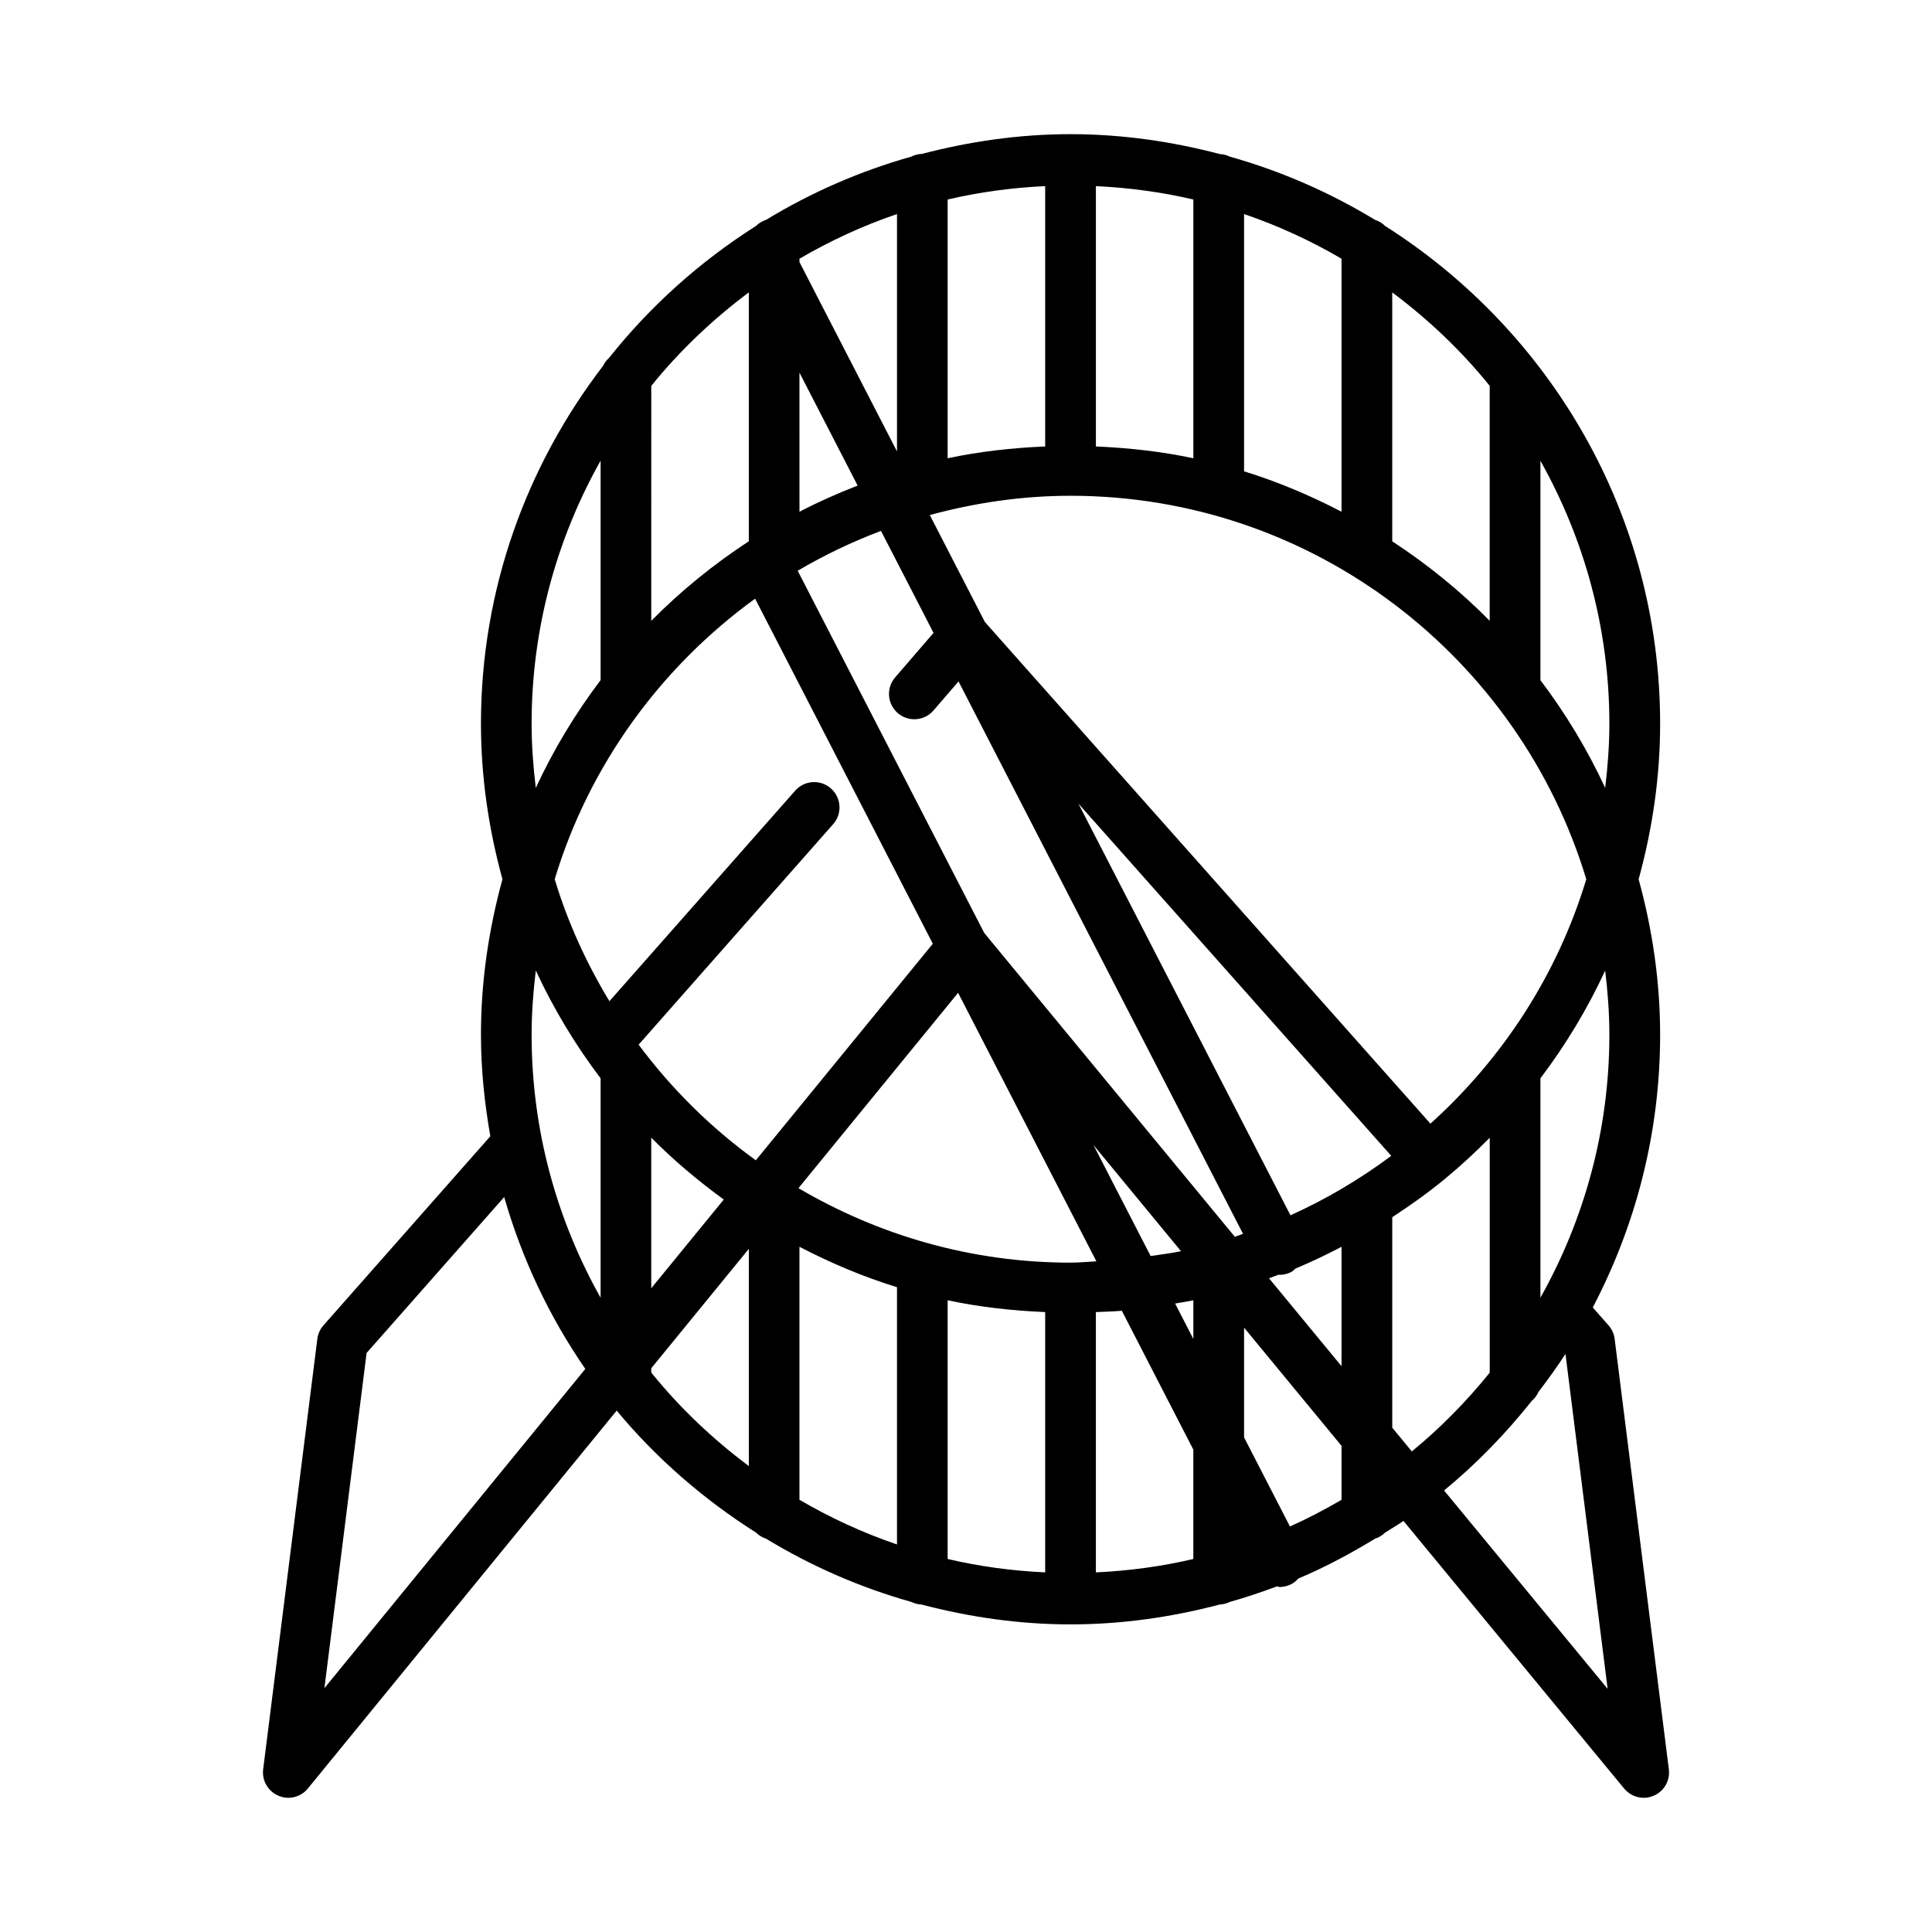 <?xml version="1.0" encoding="UTF-8"?>
<!-- Uploaded to: ICON Repo, www.svgrepo.com, Generator: ICON Repo Mixer Tools -->
<svg fill="#000000" width="800px" height="800px" version="1.1" viewBox="144 144 512 512" xmlns="http://www.w3.org/2000/svg">
 <path d="m571.9 498.84c-0.164-1.344-0.723-2.59-1.621-3.606l-4.18-4.742c11.344-21.637 17.852-46.191 17.852-72.27 0-14.281-2.09-28.059-5.695-41.211 3.606-13.152 5.695-26.93 5.695-41.211 0-55.492-29.172-104.19-72.895-131.92-0.734-0.754-1.652-1.277-2.672-1.625-11.898-7.219-24.789-12.895-38.48-16.746-0.812-0.398-1.695-0.641-2.648-0.684-12.656-3.32-25.863-5.269-39.547-5.269-13.629 0-26.789 1.934-39.402 5.231-1.02 0.02-1.957 0.297-2.82 0.727-13.684 3.852-26.57 9.527-38.465 16.742-1.012 0.348-1.93 0.867-2.66 1.617-14.855 9.418-28.02 21.219-38.934 34.941-0.668 0.602-1.211 1.309-1.598 2.133-20.215 26.336-32.371 59.16-32.371 94.848 0 14.281 2.09 28.059 5.695 41.211-3.606 13.152-5.695 26.93-5.695 41.211 0 9.191 0.953 18.145 2.484 26.902l-44.219 50.109c-0.895 1.016-1.457 2.262-1.629 3.606l-14.352 114.04c-0.367 2.965 1.262 5.82 4.016 7 0.859 0.375 1.754 0.559 2.648 0.559 1.969 0 3.894-0.867 5.195-2.477l81.828-100.13c10.492 12.648 23.012 23.508 36.941 32.336 0.723 0.742 1.633 1.254 2.633 1.602 11.906 7.223 24.809 12.906 38.508 16.762 0.816 0.402 1.703 0.648 2.664 0.688 12.652 3.316 25.855 5.266 39.535 5.266 13.68 0 26.883-1.945 39.535-5.266 0.957-0.039 1.844-0.285 2.656-0.684 4.258-1.199 8.422-2.594 12.527-4.137 0.234 0.027 0.438 0.188 0.676 0.188 1.031 0 2.098-0.246 3.082-0.754 0.746-0.379 1.352-0.914 1.879-1.5 7.09-2.981 13.824-6.606 20.336-10.555 1.004-0.348 1.918-0.863 2.644-1.609 1.629-1.035 3.297-2.012 4.887-3.102l58.492 70.934c1.312 1.574 3.227 2.441 5.18 2.441 0.902 0 1.801-0.18 2.656-0.559 2.754-1.18 4.375-4.031 4-7zm-53.75 29.801-5.188-6.289v-55.781c4.848-3.172 9.562-6.527 14.016-10.199 0.02-0.016 0.047-0.008 0.062-0.023 0.027-0.023 0.035-0.059 0.059-0.082 4.086-3.379 7.969-6.988 11.691-10.754v62.262c-6.164 7.629-13.055 14.641-20.641 20.867zm-32.297 19.895-12.16-23.605v-29.09l25.828 31.32v14.301c-4.418 2.586-8.965 4.965-13.668 7.074zm-141.74-245.88 47.094 91.441-46.906 57.395c-11.863-8.574-22.32-18.91-31.062-30.645l51.555-58.43c2.457-2.777 2.188-7.023-0.59-9.473-2.769-2.469-7.031-2.18-9.473 0.59l-49.23 55.797c-6.078-10.062-11.035-20.855-14.5-32.328 9.137-30.25 28.102-56.203 53.113-74.348zm220.27 74.348c-7.637 25.281-22.16 47.531-41.305 64.777l-118.07-132.94-14.602-28.348c11.91-3.231 24.371-5.109 37.293-5.109 64.422 0.004 118.95 42.902 136.68 101.62zm-136.68 101.61c-26.312 0-50.906-7.277-72.102-19.742l42.305-51.766 36.648 71.16c-2.285 0.109-4.539 0.348-6.852 0.348zm-50.23-193.92 13.922 27.027-10.168 11.793c-2.426 2.809-2.113 7.047 0.695 9.465 1.27 1.098 2.828 1.629 4.383 1.629 1.883 0 3.754-0.785 5.082-2.328l6.633-7.695 75.391 146.39c-0.73 0.246-1.43 0.559-2.164 0.793l-66.418-80.535-49.43-95.973c7.004-4.129 14.375-7.66 22.074-10.566zm56.309 162.75 23.195 28.133c-2.641 0.551-5.356 0.883-8.047 1.285zm26.473 41.152v10.246l-4.836-9.391c1.609-0.293 3.242-0.52 4.836-0.855zm22.652-6.801c0.066 0.004 0.125 0.055 0.191 0.055 1.031 0 2.098-0.246 3.082-0.754 0.457-0.234 0.781-0.605 1.156-0.926 4.168-1.727 8.207-3.68 12.184-5.75v31.637l-19.223-23.309c0.875-0.309 1.746-0.625 2.609-0.953zm3.074-15.738-56.191-109.09 82.906 93.344c-8.277 6.16-17.199 11.477-26.715 15.75zm-12.289-197.15v-68.18c9.059 3.094 17.688 7.07 25.828 11.836v67.051c-8.223-4.281-16.832-7.934-25.828-10.707zm-13.438-3.465c-8.371-1.781-17.023-2.746-25.828-3.125v-68.992c8.844 0.414 17.473 1.59 25.828 3.547zm-39.27-3.125c-8.812 0.375-17.469 1.344-25.848 3.125v-68.566c8.359-1.961 16.996-3.137 25.848-3.551zm-39.27 1.309-25.848-50.18v-0.879c8.148-4.766 16.781-8.746 25.848-11.844zm-10.43 9.055c-5.277 2.055-10.43 4.34-15.414 6.934l-0.004-36.859zm-35.48 189.21-19.215 23.512v-39.914c5.926 6 12.398 11.418 19.215 16.402zm45.91 23.234v68.172c-9.066-3.094-17.699-7.074-25.848-11.844v-67.043c8.234 4.285 16.844 7.938 25.848 10.715zm13.422 3.461c8.379 1.785 17.035 2.75 25.848 3.129v68.984c-8.852-0.414-17.484-1.59-25.848-3.551zm39.285 3.129c2.297-0.098 4.606-0.152 6.879-0.348l18.949 36.797v28.988c-8.355 1.957-16.984 3.133-25.828 3.547zm136.08-73.496c0 25.309-6.684 49.055-18.273 69.688v-58.137c6.688-8.844 12.453-18.387 17.164-28.551 0.668 5.59 1.109 11.238 1.109 17zm-1.109-65.422c-4.711-10.16-10.477-19.703-17.164-28.547v-58.141c11.59 20.637 18.273 44.383 18.273 69.688 0 5.762-0.441 11.414-1.109 17zm-30.605-106.55v62.266c-7.816-7.914-16.488-14.949-25.828-21.062v-65.957c9.594 7.176 18.309 15.441 25.828 24.754zm-196.34-24.758v65.957c-9.352 6.117-18.031 13.16-25.855 21.082l0.004-62.266c7.527-9.324 16.25-17.594 25.852-24.773zm-57.566 114.3c0-25.316 6.688-49.066 18.289-69.707v58.156c-6.695 8.848-12.465 18.402-17.18 28.574-0.668-5.594-1.109-11.254-1.109-17.023zm18.289 93.98v58.152c-11.602-20.641-18.289-44.391-18.289-69.707 0-5.769 0.445-11.43 1.113-17.02 4.711 10.168 10.48 19.723 17.176 28.574zm-62.016 72.781 36.465-41.316c4.719 16.441 12 31.793 21.5 45.543l-69.145 84.605zm75.441 5.195v-1.145l25.855-31.637v57.555c-9.605-7.18-18.328-15.453-25.855-24.773zm210.1 31.246c8.57-7.039 16.309-15.023 23.215-23.703 0.758-0.672 1.402-1.457 1.797-2.406 2.504-3.273 4.918-6.609 7.16-10.074l11.176 88.754z"/>
</svg>